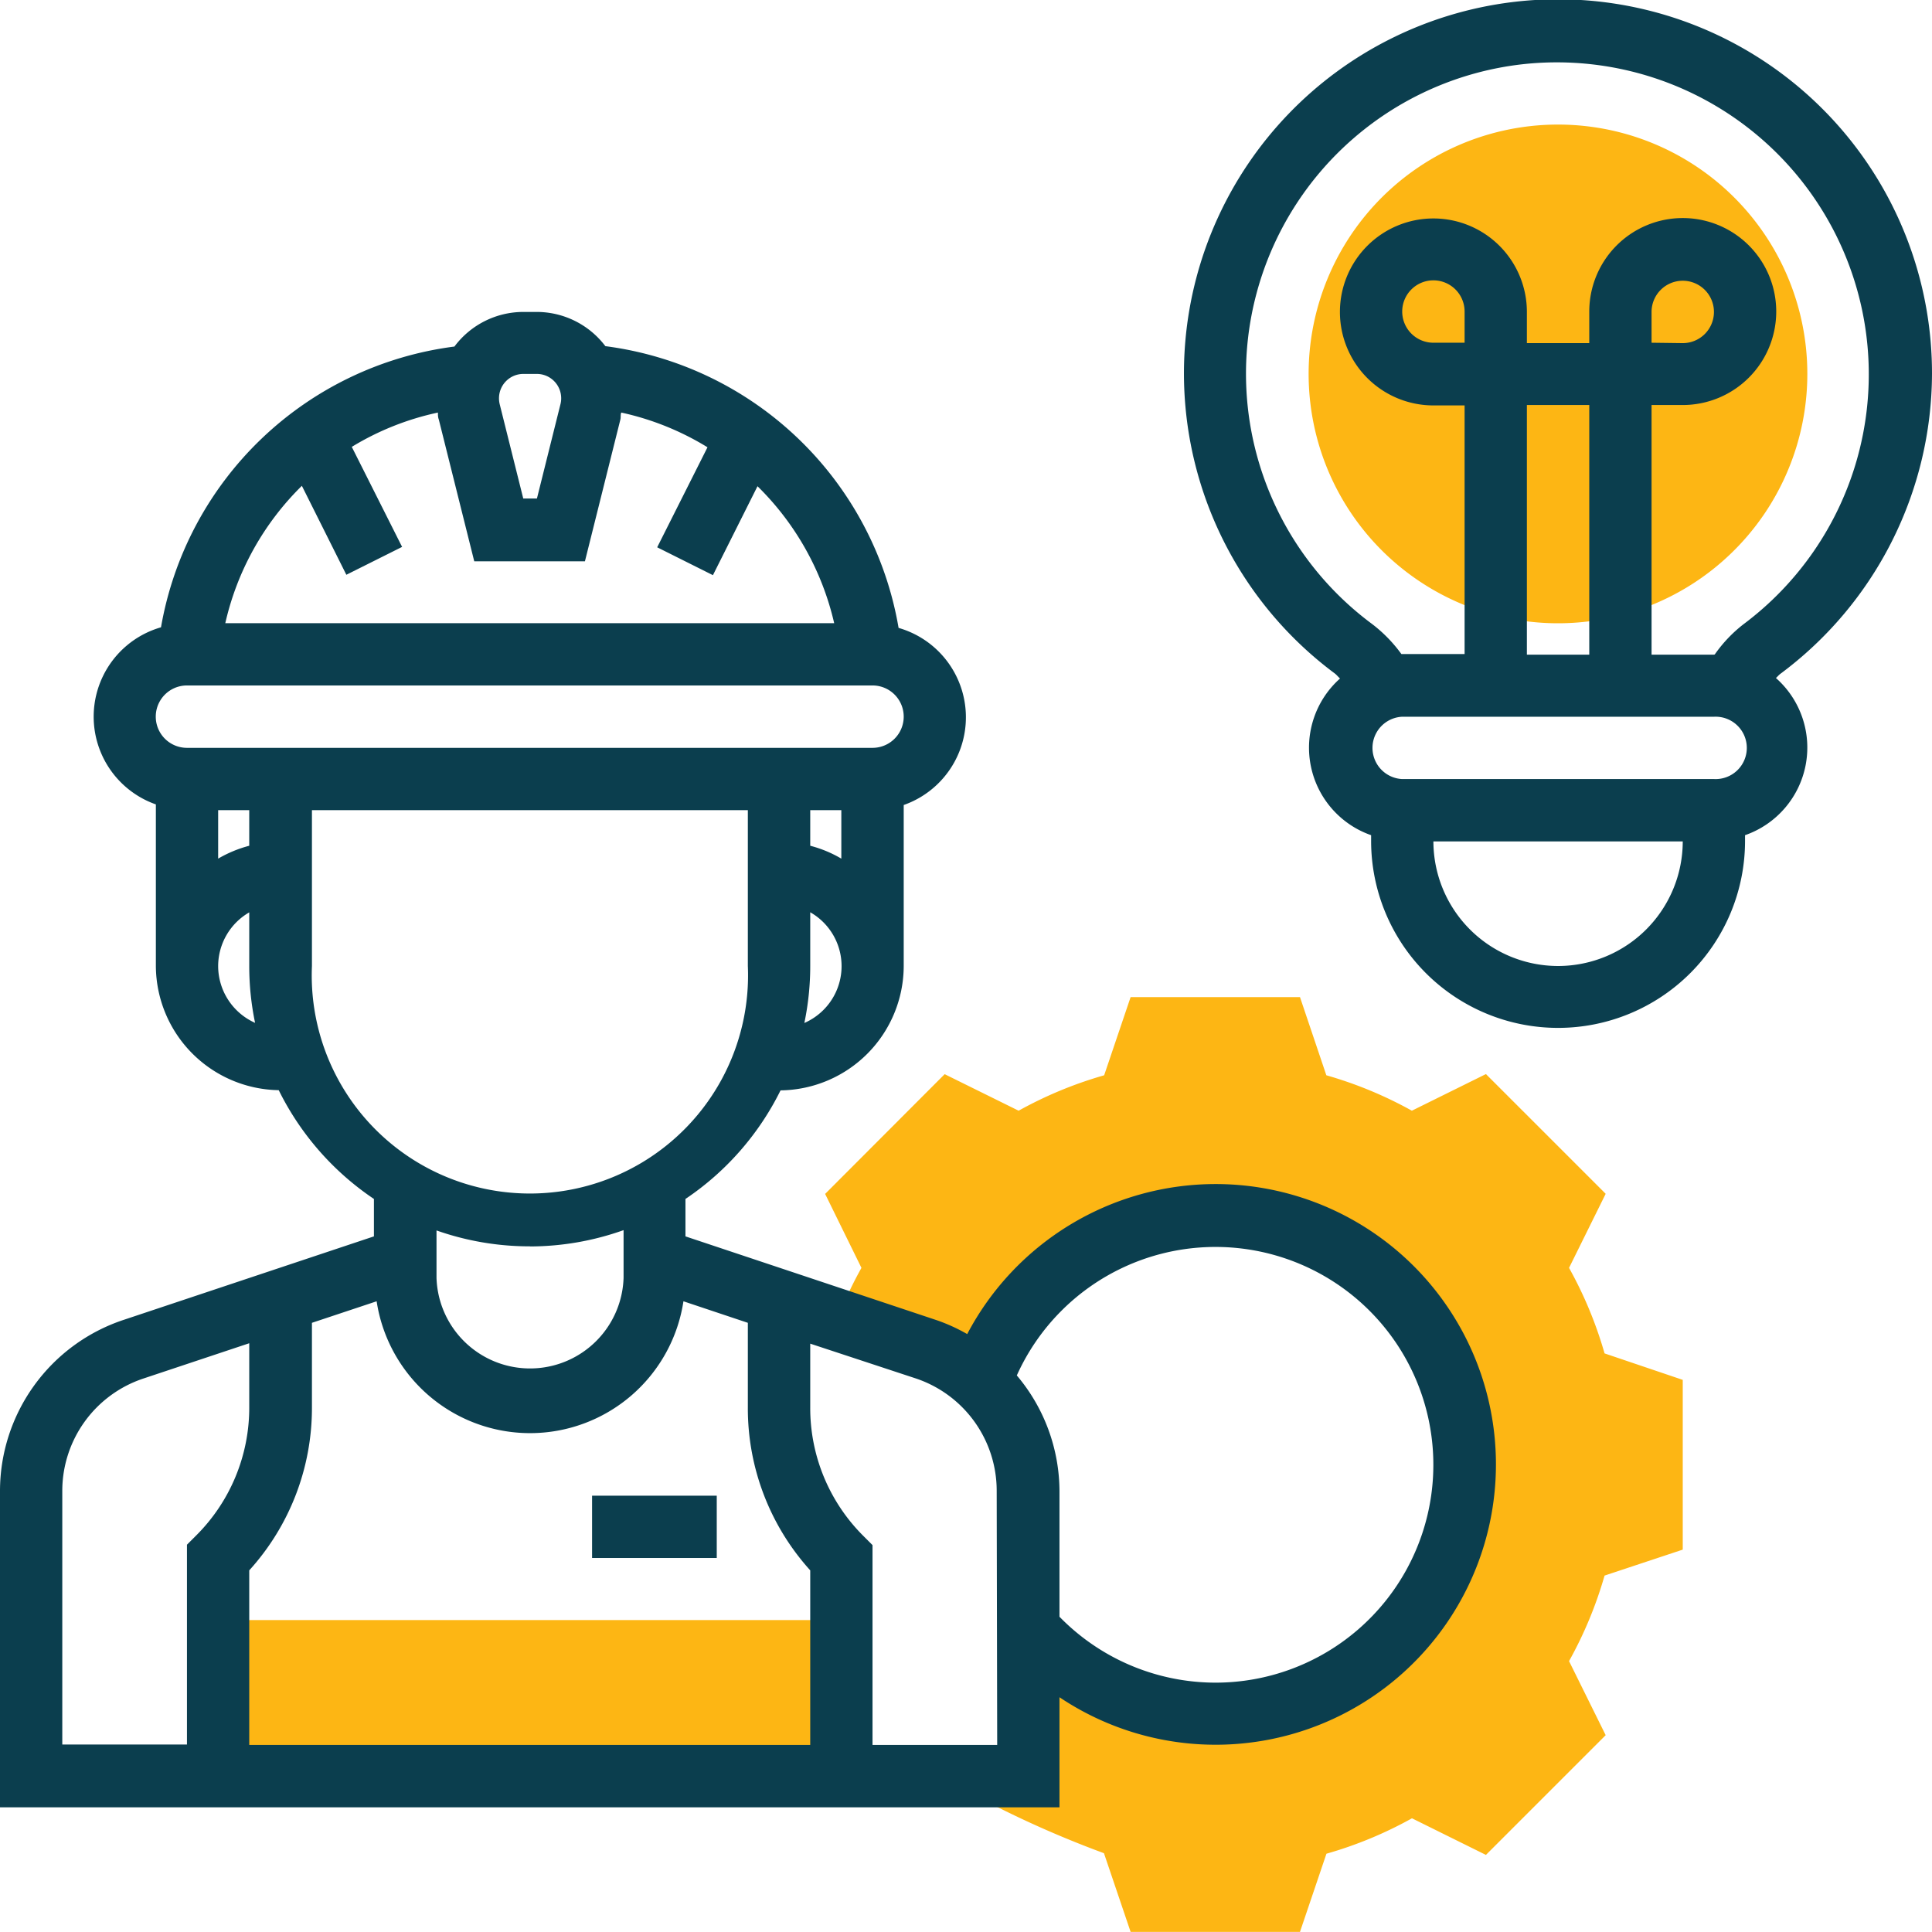 <svg xmlns="http://www.w3.org/2000/svg" width="192" height="191.99" viewBox="0 0 192 191.99"><path d="M21.68,161H83.61v15.48H21.68Z" fill="#fdb614"/><path d="M179.61,37.16a24.78,24.78,0,1,1-24.77-24.78A24.77,24.77,0,0,1,179.61,37.16Z" fill="#fdb614"/><path d="M167.23,154V137.13l-7.77-2.63a40.25,40.25,0,0,0-3.53-8.5l3.64-7.36-11.9-11.9-7.36,3.64a40.22,40.22,0,0,0-8.5-3.52l-2.62-7.77H112.36l-2.63,7.77a40.22,40.22,0,0,0-8.5,3.52l-7.35-3.63L82,118.65,85.61,126a39.47,39.47,0,0,0-2.35,5l0,.17L92,134.1a14.84,14.84,0,0,1,5.39,3.24,24.79,24.79,0,1,1,4.77,24.55v14.62H97.64l.88,2.77a103.34,103.34,0,0,0,11.19,4.89l2.65,7.82h16.83l2.63-7.77a39.91,39.91,0,0,0,8.5-3.52l7.35,3.64,11.9-11.9-3.64-7.36a40.25,40.25,0,0,0,3.53-8.5Z" fill="#fdb614"/><path d="M120.77,117.67a27.9,27.9,0,0,0-24.65,14.91A17.5,17.5,0,0,0,93,131.17l-24.88-8.3v-3.72a27.91,27.91,0,0,0,9.45-10.79A12.39,12.39,0,0,0,89.81,96v-16a9.24,9.24,0,0,0-.51-17.6A34,34,0,0,0,60.16,34.4,8.56,8.56,0,0,0,53.32,31H52a8.56,8.56,0,0,0-6.84,3.44A34,34,0,0,0,16,62.34a9.24,9.24,0,0,0-.51,17.6V96A12.41,12.41,0,0,0,27.7,108.34a27.92,27.92,0,0,0,9.46,10.81v3.72l-24.88,8.3A17.93,17.93,0,0,0,0,148.21v31.4H105.29V168.67a27.86,27.86,0,1,0,15.48-51ZM74.32,131.46v8.42a24,24,0,0,0,6.2,16.18v17.35H24.77V156.06A24,24,0,0,0,31,139.88v-8.42l6.43-2.14a15.42,15.42,0,0,0,30.49,0Zm9.29-50.95v4.82a12,12,0,0,0-3.09-1.28V80.51Zm-3.67,21.13A27.62,27.62,0,0,0,80.52,96V90.66a6.16,6.16,0,0,1-.58,11ZM52,37.16h1.35a2.42,2.42,0,0,1,2.42,2.41,2.32,2.32,0,0,1-.07.59l-2.34,9.38H52l-2.34-9.37a2.46,2.46,0,0,1-.07-.6A2.42,2.42,0,0,1,52,37.16ZM30,48.28l4.42,8.84,5.54-2.77-5-9.94A27.44,27.44,0,0,1,43.52,41c0,.23,0,.47.09.7l3.52,14.08h11l3.52-14.08c.06-.23,0-.47.09-.7a27.5,27.5,0,0,1,8.57,3.45l-5,9.94,5.54,2.77,4.43-8.84A27.8,27.8,0,0,1,82.9,61.93H22.39A27.74,27.74,0,0,1,30,48.28ZM18.58,68.12H86.71a3.1,3.1,0,1,1,0,6.2H18.58a3.1,3.1,0,0,1,0-6.2Zm6.19,15.93a12.36,12.36,0,0,0-3.09,1.28V80.51h3.09ZM21.68,96a6.18,6.18,0,0,1,3.09-5.33V96a27.62,27.62,0,0,0,.58,5.65A6.19,6.19,0,0,1,21.68,96ZM31,96V80.51H74.32V96A21.68,21.68,0,1,1,31,96Zm21.68,27.87a27.82,27.82,0,0,0,9.29-1.62V127a9.3,9.3,0,0,1-18.59,0v-4.72A27.83,27.83,0,0,0,52.65,123.86ZM6.19,148.21A11.77,11.77,0,0,1,14.24,137l10.53-3.51v6.35a17.92,17.92,0,0,1-5.28,12.76l-.91.91v19.86H6.19Zm92.91,25.2H86.71V153.55l-.91-.91a17.92,17.92,0,0,1-5.28-12.76v-6.35L91.05,137a11.77,11.77,0,0,1,8,11.17Zm21.67-6.19a21.68,21.68,0,0,1-15.48-6.55V148.21a17.89,17.89,0,0,0-4.24-11.52,21.65,21.65,0,1,1,19.72,30.53Z" fill="#0b3e4e"/><path d="M192,37.16a37.17,37.17,0,1,0-59.36,29.76c.19.14.35.35.53.51A9.21,9.21,0,0,0,136.26,83v.57a18.58,18.58,0,1,0,37.16,0V83a9.22,9.22,0,0,0,3.07-15.62c.14-.12.27-.28.42-.4A37.29,37.29,0,0,0,192,37.16ZM154.84,96a12.4,12.4,0,0,1-12.39-12.38h24.78A12.4,12.4,0,0,1,154.84,96Zm15.48-18.58h-31a3.1,3.1,0,0,1,0-6.19h31a3.1,3.1,0,1,1,0,6.19ZM145.55,34.06h-3.1a3.1,3.1,0,1,1,3.1-3.1Zm12.39,31h-6.2V40.25h6.2Zm12.38,0h-6.19V40.25h3.1A9.29,9.29,0,1,0,157.94,31v3.1h-6.2V31a9.29,9.29,0,1,0-9.29,9.29h3.1V65h-6.28A14.33,14.33,0,0,0,136.34,62,30.95,30.95,0,0,1,151.26,6.39a31,31,0,0,1,22,55.65,13.76,13.76,0,0,0-2.85,3Zm-6.19-31V31a3.1,3.1,0,1,1,3.1,3.1Z" fill="#0b3e4e"/><path d="M58.84,148.64H71.23v6.19H58.84Z" fill="#0b3e4e"/></svg>